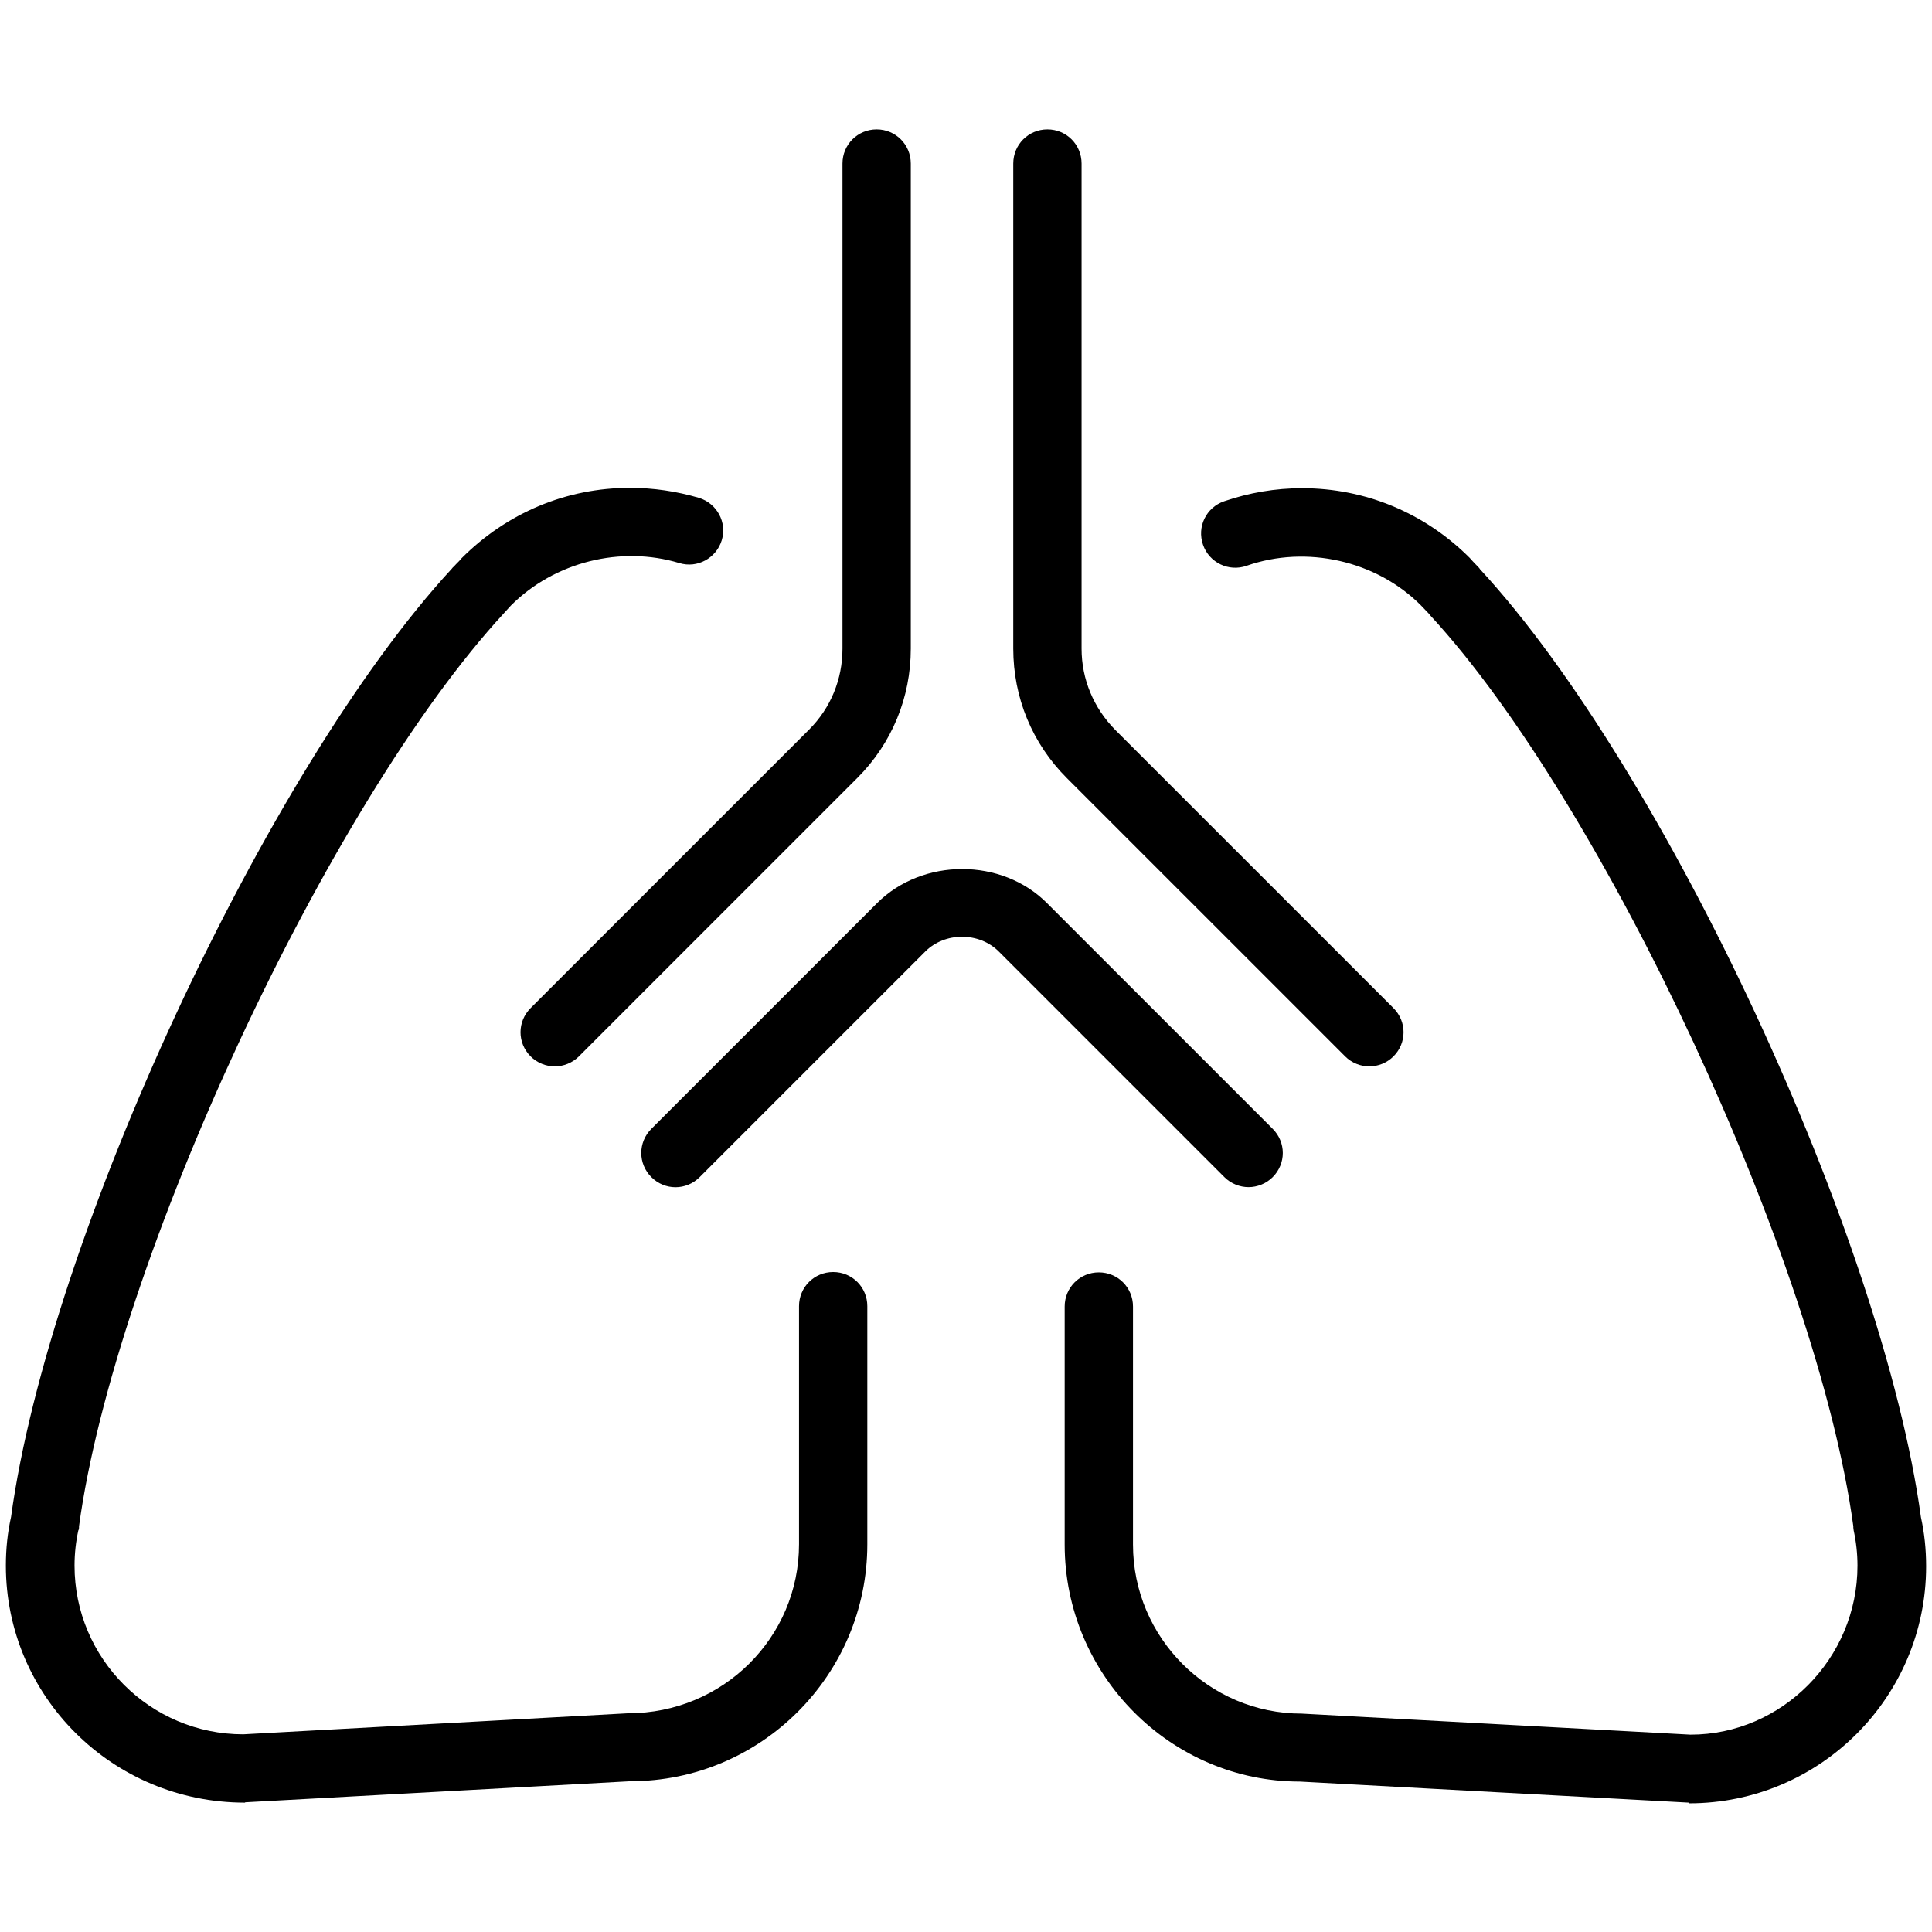 <svg viewBox="0 0 134 134" fill="currentColor" xmlns="http://www.w3.org/2000/svg"><path d="M38.477 73.963C37.879 73.963 37.257 73.724 36.802 73.269C35.869 72.336 35.869 70.852 36.802 69.919L56.112 50.609C57.62 49.101 58.433 47.115 58.433 44.986V11.342C58.433 10.026 59.486 8.973 60.802 8.973C62.118 8.973 63.171 10.026 63.171 11.342V44.986C63.171 48.383 61.855 51.566 59.462 53.959L40.152 73.269C39.697 73.724 39.075 73.963 38.477 73.963Z" fill="currentColor"/><path d="M94.973 73.963C94.374 73.963 93.752 73.724 93.298 73.269L73.987 53.959C71.594 51.566 70.278 48.383 70.278 44.986V11.342C70.278 10.026 71.331 8.973 72.647 8.973C73.963 8.973 75.016 10.026 75.016 11.342V44.986C75.016 47.115 75.854 49.101 77.337 50.609L96.648 69.919C97.581 70.852 97.581 72.336 96.648 73.269C96.193 73.724 95.571 73.963 94.973 73.963Z" fill="currentColor"/><path d="M86.597 82.338C85.999 82.338 85.377 82.099 84.922 81.644L69.273 65.995C67.909 64.631 65.54 64.631 64.176 65.995L48.527 81.644C47.594 82.577 46.11 82.577 45.177 81.644C44.244 80.711 44.244 79.227 45.177 78.294L60.826 62.645C63.985 59.486 69.488 59.486 72.623 62.645L88.272 78.294C89.206 79.227 89.206 80.711 88.272 81.644C87.818 82.099 87.195 82.338 86.597 82.338Z" fill="currentColor"/><path d="M117.131 125.027L90.163 123.567C81.214 123.567 73.844 116.197 73.844 107.128V90.618C73.844 89.301 74.897 88.249 76.213 88.249C77.529 88.249 78.582 89.301 78.582 90.618V107.128C78.582 113.589 83.846 118.853 90.283 118.853L117.25 120.313C123.567 120.313 128.832 115.049 128.832 108.588C128.832 107.75 128.736 106.913 128.568 106.147C128.568 106.075 128.544 106.027 128.544 105.956C128.544 105.932 128.544 105.884 128.544 105.86C126.08 87.626 111.268 55.73 99.184 42.665C99.16 42.617 99.112 42.593 99.088 42.545L98.538 41.971C95.451 38.884 90.618 37.783 86.454 39.243C85.234 39.673 83.87 39.028 83.439 37.783C83.008 36.539 83.654 35.199 84.899 34.768C86.645 34.17 88.464 33.859 90.307 33.859C94.71 33.859 98.825 35.582 101.936 38.693L102.151 38.932C102.295 39.099 102.462 39.243 102.606 39.41C102.606 39.41 102.63 39.458 102.654 39.482C115.456 53.337 130.602 85.903 133.234 105.238C133.474 106.315 133.593 107.463 133.593 108.636C133.593 117.705 126.223 125.075 117.154 125.075L117.131 125.027Z" fill="currentColor"/><path d="M16.989 125.027C7.801 125.027 0.407 117.657 0.407 108.588C0.407 107.415 0.526 106.291 0.766 105.214C3.398 85.88 18.521 53.337 31.323 39.458C31.37 39.386 31.442 39.315 31.49 39.291C31.538 39.219 31.681 39.075 31.849 38.908L32.016 38.716C35.175 35.558 39.291 33.835 43.694 33.835C45.321 33.835 46.924 34.074 48.479 34.529C49.724 34.912 50.441 36.228 50.059 37.472C49.676 38.716 48.36 39.434 47.115 39.051C43.071 37.831 38.477 38.956 35.438 41.995L34.96 42.521C22.756 55.73 7.944 87.626 5.48 105.86C5.48 105.86 5.48 105.908 5.48 105.932C5.48 106.004 5.48 106.075 5.432 106.147C5.264 106.913 5.169 107.75 5.169 108.588C5.169 115.049 10.433 120.289 16.87 120.289L43.574 118.829C50.154 118.829 55.419 113.565 55.419 107.104V90.594C55.419 89.278 56.471 88.225 57.787 88.225C59.103 88.225 60.156 89.278 60.156 90.594V107.104C60.156 116.173 52.786 123.543 43.718 123.543L17.013 125.003L16.989 125.027Z" fill="currentColor"/></svg>
